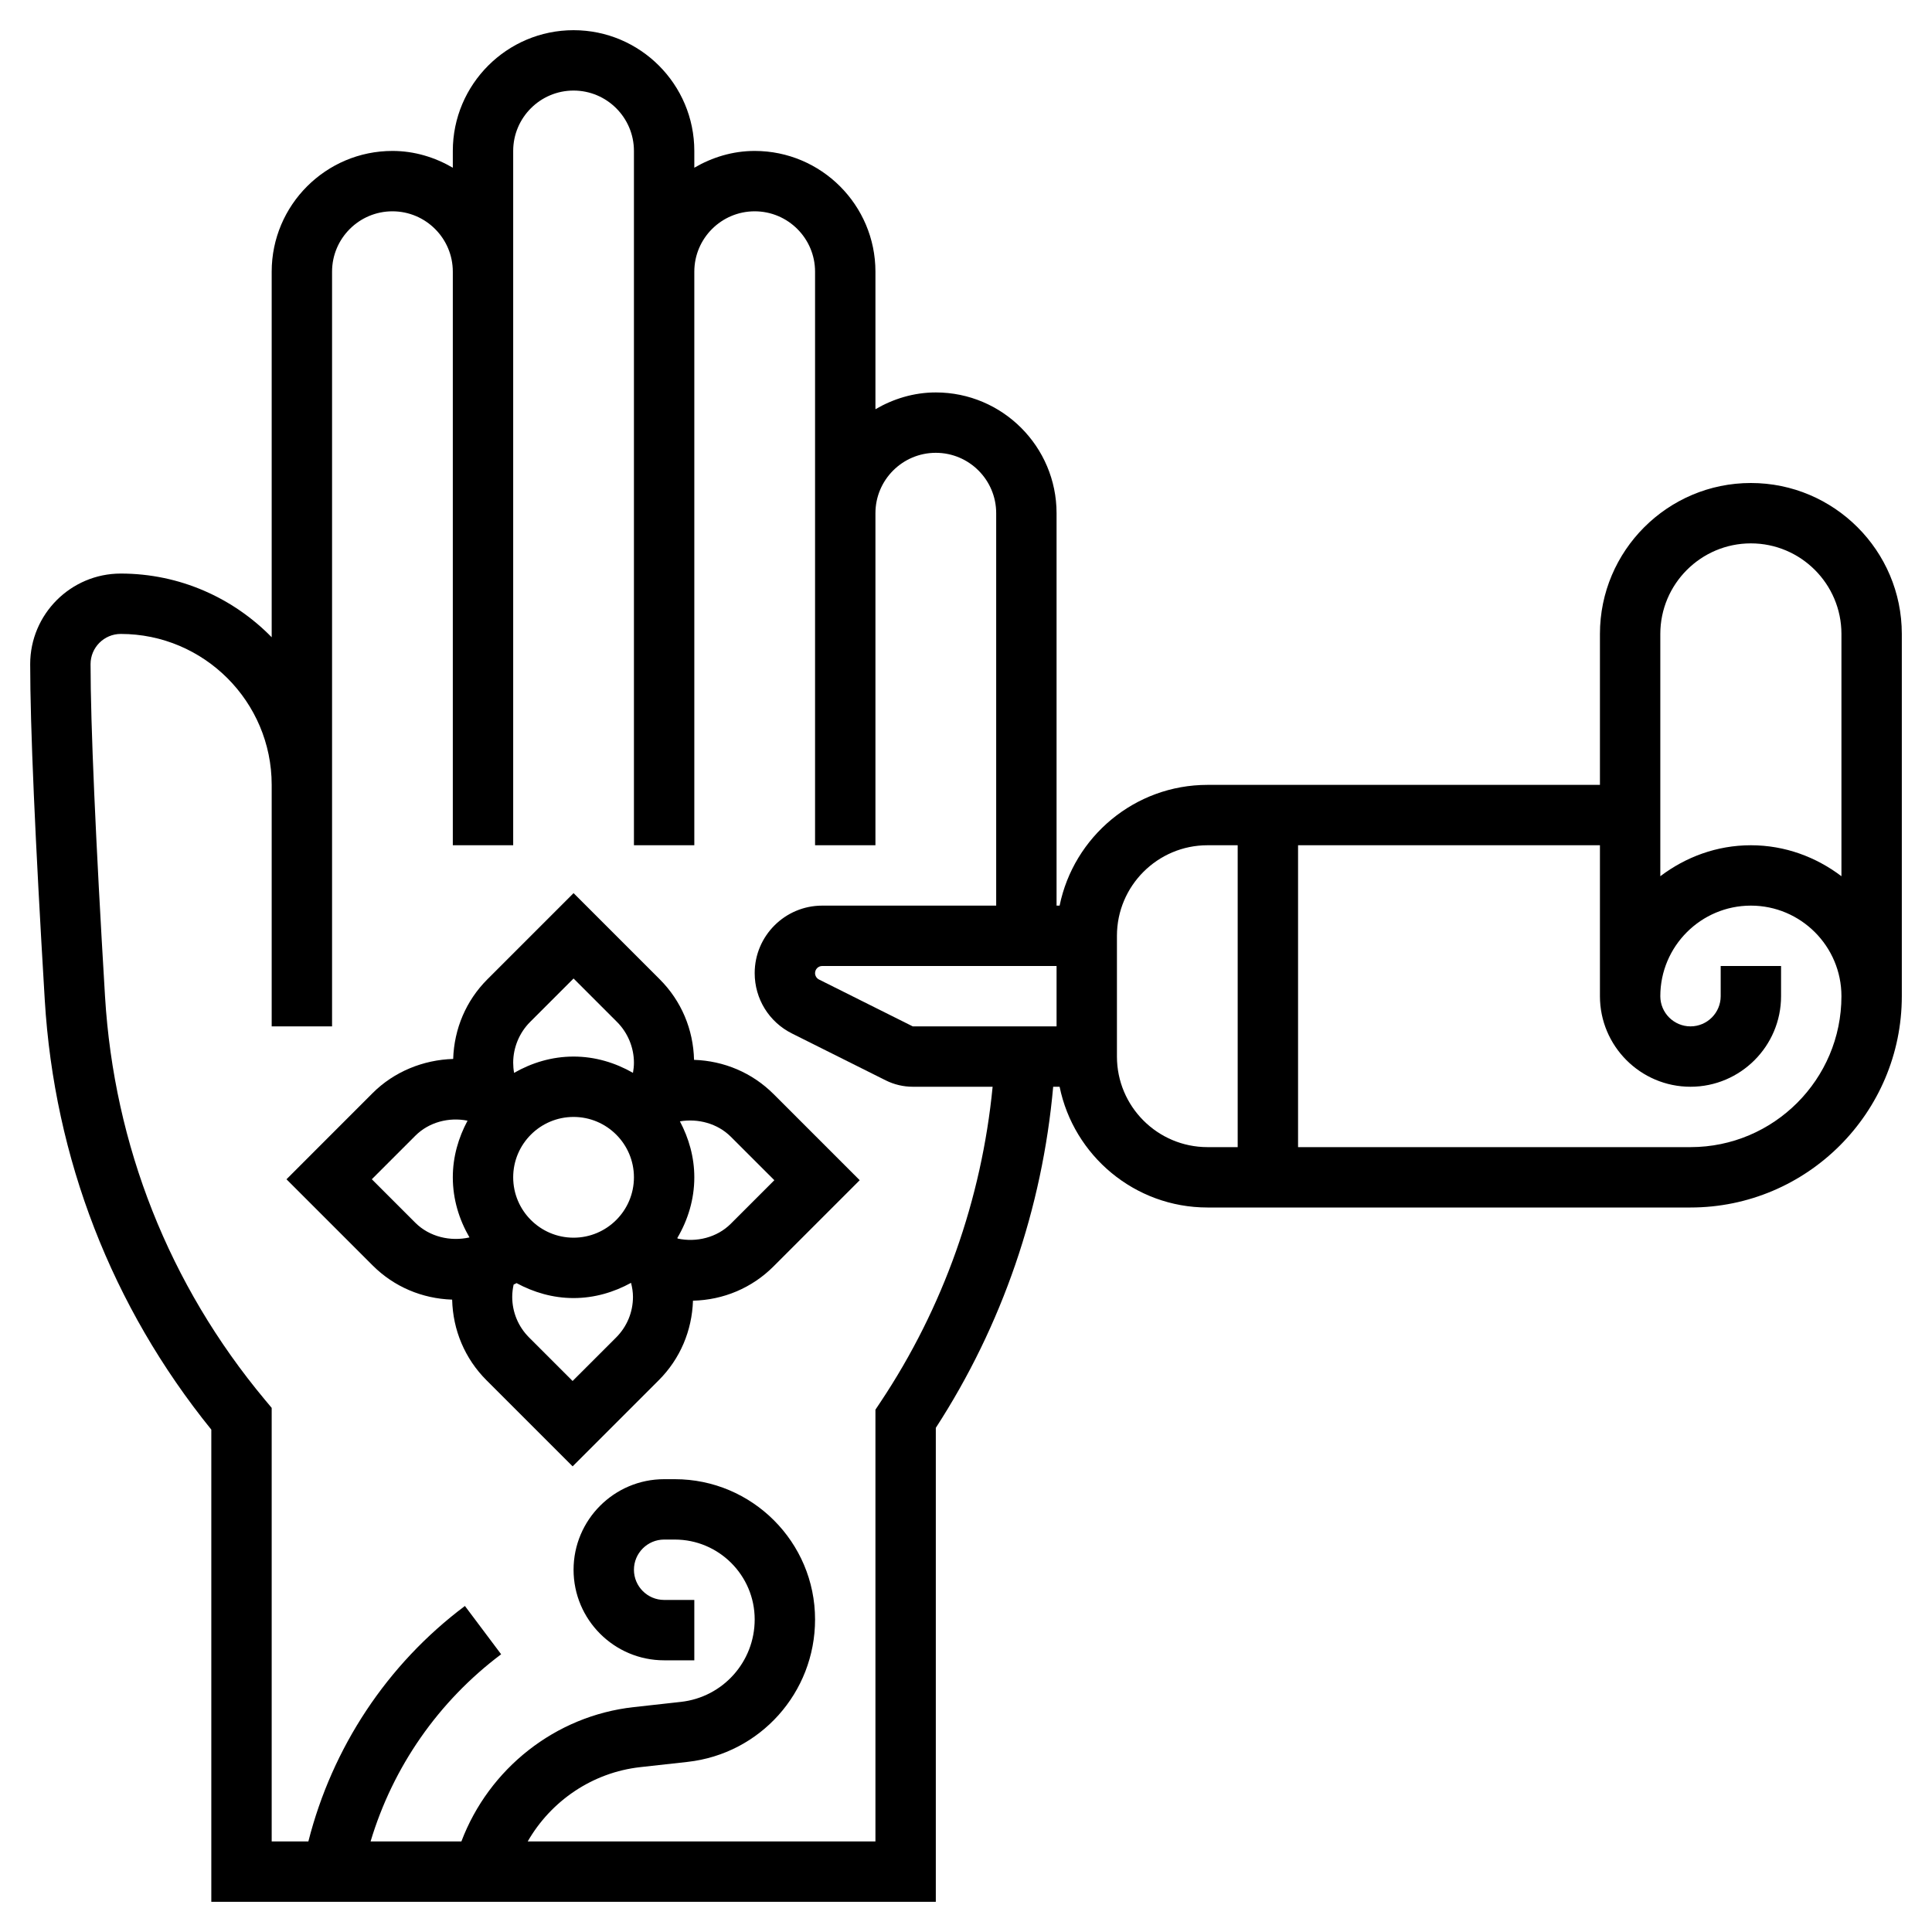 <?xml version="1.0" encoding="UTF-8"?>
<svg xmlns="http://www.w3.org/2000/svg" id="_x33_0" height="512" viewBox="0 0 64 64" width="512">
  <g>
    <path d="m22.991 35.109c-.024-1.008-.42-1.952-1.135-2.667l-2.856-2.856-2.856 2.856c-.708.708-1.1 1.641-1.132 2.637-.984.029-1.954.417-2.667 1.13l-2.855 2.856 2.856 2.856c.707.706 1.638 1.098 2.632 1.131.024 1.007.42 1.952 1.135 2.668l2.856 2.855 2.856-2.856c.706-.707 1.098-1.638 1.131-2.632 1.008-.024 1.952-.42 2.667-1.135l2.856-2.856-2.855-2.855c-.708-.706-1.639-1.099-2.633-1.132zm-5.991 3.891c0-1.103.897-2 2-2s2 .897 2 2-.897 2-2 2-2-.897-2-2zm.558-5.144 1.442-1.442 1.442 1.442c.354.355.558.846.558 1.348 0 .113-.013.225-.032.335-.584-.333-1.249-.539-1.968-.539-.72 0-1.386.206-1.97.54-.02-.11-.03-.223-.03-.336 0-.502.204-.993.558-1.348zm-5.241 5.208 1.441-1.441c.453-.453 1.114-.622 1.73-.499-.301.562-.488 1.195-.488 1.876 0 .728.21 1.402.552 1.991-.628.142-1.324-.017-1.793-.485zm8.093 5.242-1.442 1.441-1.441-1.441c-.36-.36-.559-.839-.559-1.348 0-.137.018-.271.046-.404.032-.018.067-.03.098-.049.565.305 1.202.495 1.888.495.693 0 1.335-.193 1.904-.504.038.15.064.304.064.462 0 .509-.198.987-.558 1.348zm3.798-3.767c-.455.455-1.136.624-1.76.49-.004-.006-.006-.013-.01-.02.348-.593.562-1.274.562-2.009 0-.672-.183-1.297-.477-1.854.6-.101 1.245.069 1.686.509l1.442 1.441z"></path>
    <path d="m58 16c-2.757 0-5 2.243-5 5v5h-13c-2.414 0-4.434 1.721-4.899 4h-.101v-13c0-2.206-1.794-4-4-4-.732 0-1.409.212-2 .556v-4.556c0-2.206-1.794-4-4-4-.732 0-1.409.212-2 .556v-.556c0-2.206-1.794-4-4-4s-4 1.794-4 4v.556c-.591-.344-1.268-.556-2-.556-2.206 0-4 1.794-4 4v12.11c-1.272-1.3-3.042-2.11-5-2.11-1.654 0-3 1.346-3 3 0 2.052.163 5.795.483 11.127.316 5.247 2.222 10.16 5.517 14.231v15.642h24v-15.701c2.202-3.393 3.528-7.277 3.888-11.299h.213c.465 2.279 2.484 4 4.899 4h16c3.86 0 7-3.14 7-7v-12c0-2.757-2.243-5-5-5zm-23 16v2h-4.764l-3.105-1.552c-.08-.04-.131-.123-.131-.212 0-.13.106-.236.236-.236zm-5.832 14.445-.168.252v14.303h-11.519c.771-1.343 2.144-2.285 3.727-2.461l1.568-.174c2.408-.268 4.224-2.297 4.224-4.719 0-2.562-2.084-4.646-4.646-4.646h-.354c-1.654 0-3 1.346-3 3s1.346 3 3 3h1v-2h-1c-.551 0-1-.449-1-1s.449-1 1-1h.354c1.459 0 2.646 1.187 2.646 2.646 0 1.402-1.051 2.576-2.444 2.731l-1.568.174c-2.597.288-4.793 2.042-5.704 4.449h-3.008c.739-2.468 2.247-4.64 4.325-6.2l-1.2-1.6c-2.582 1.936-4.395 4.689-5.186 7.8h-1.215v-14.362l-.232-.278c-3.163-3.795-4.991-8.413-5.289-13.353-.313-5.217-.479-9.024-.479-11.007 0-.551.449-1 1-1 2.757 0 5 2.243 5 5v8h2v-25c0-1.103.897-2 2-2s2 .897 2 2v19h2v-23c0-1.103.897-2 2-2s2 .897 2 2v23h2v-19c0-1.103.897-2 2-2s2 .897 2 2v19h2v-11c0-1.103.897-2 2-2s2 .897 2 2v13h-5.764c-1.233 0-2.236 1.003-2.236 2.236 0 .852.474 1.619 1.236 2l3.106 1.553c.276.138.585.211.894.211h2.646c-.364 3.728-1.631 7.32-3.714 10.445zm28.832-28.445c1.654 0 3 1.346 3 3v8.026c-.838-.635-1.87-1.026-3-1.026s-2.162.391-3 1.026v-8.026c0-1.654 1.346-3 3-3zm-21 17v-4c0-1.654 1.346-3 3-3h1v10h-1c-1.654 0-3-1.346-3-3zm19 3h-13v-10h10v5c0 1.654 1.346 3 3 3s3-1.346 3-3v-1h-2v1c0 .551-.449 1-1 1s-1-.449-1-1c0-1.654 1.346-3 3-3s3 1.346 3 3c0 2.757-2.243 5-5 5z"></path>
  </g>
</svg>
